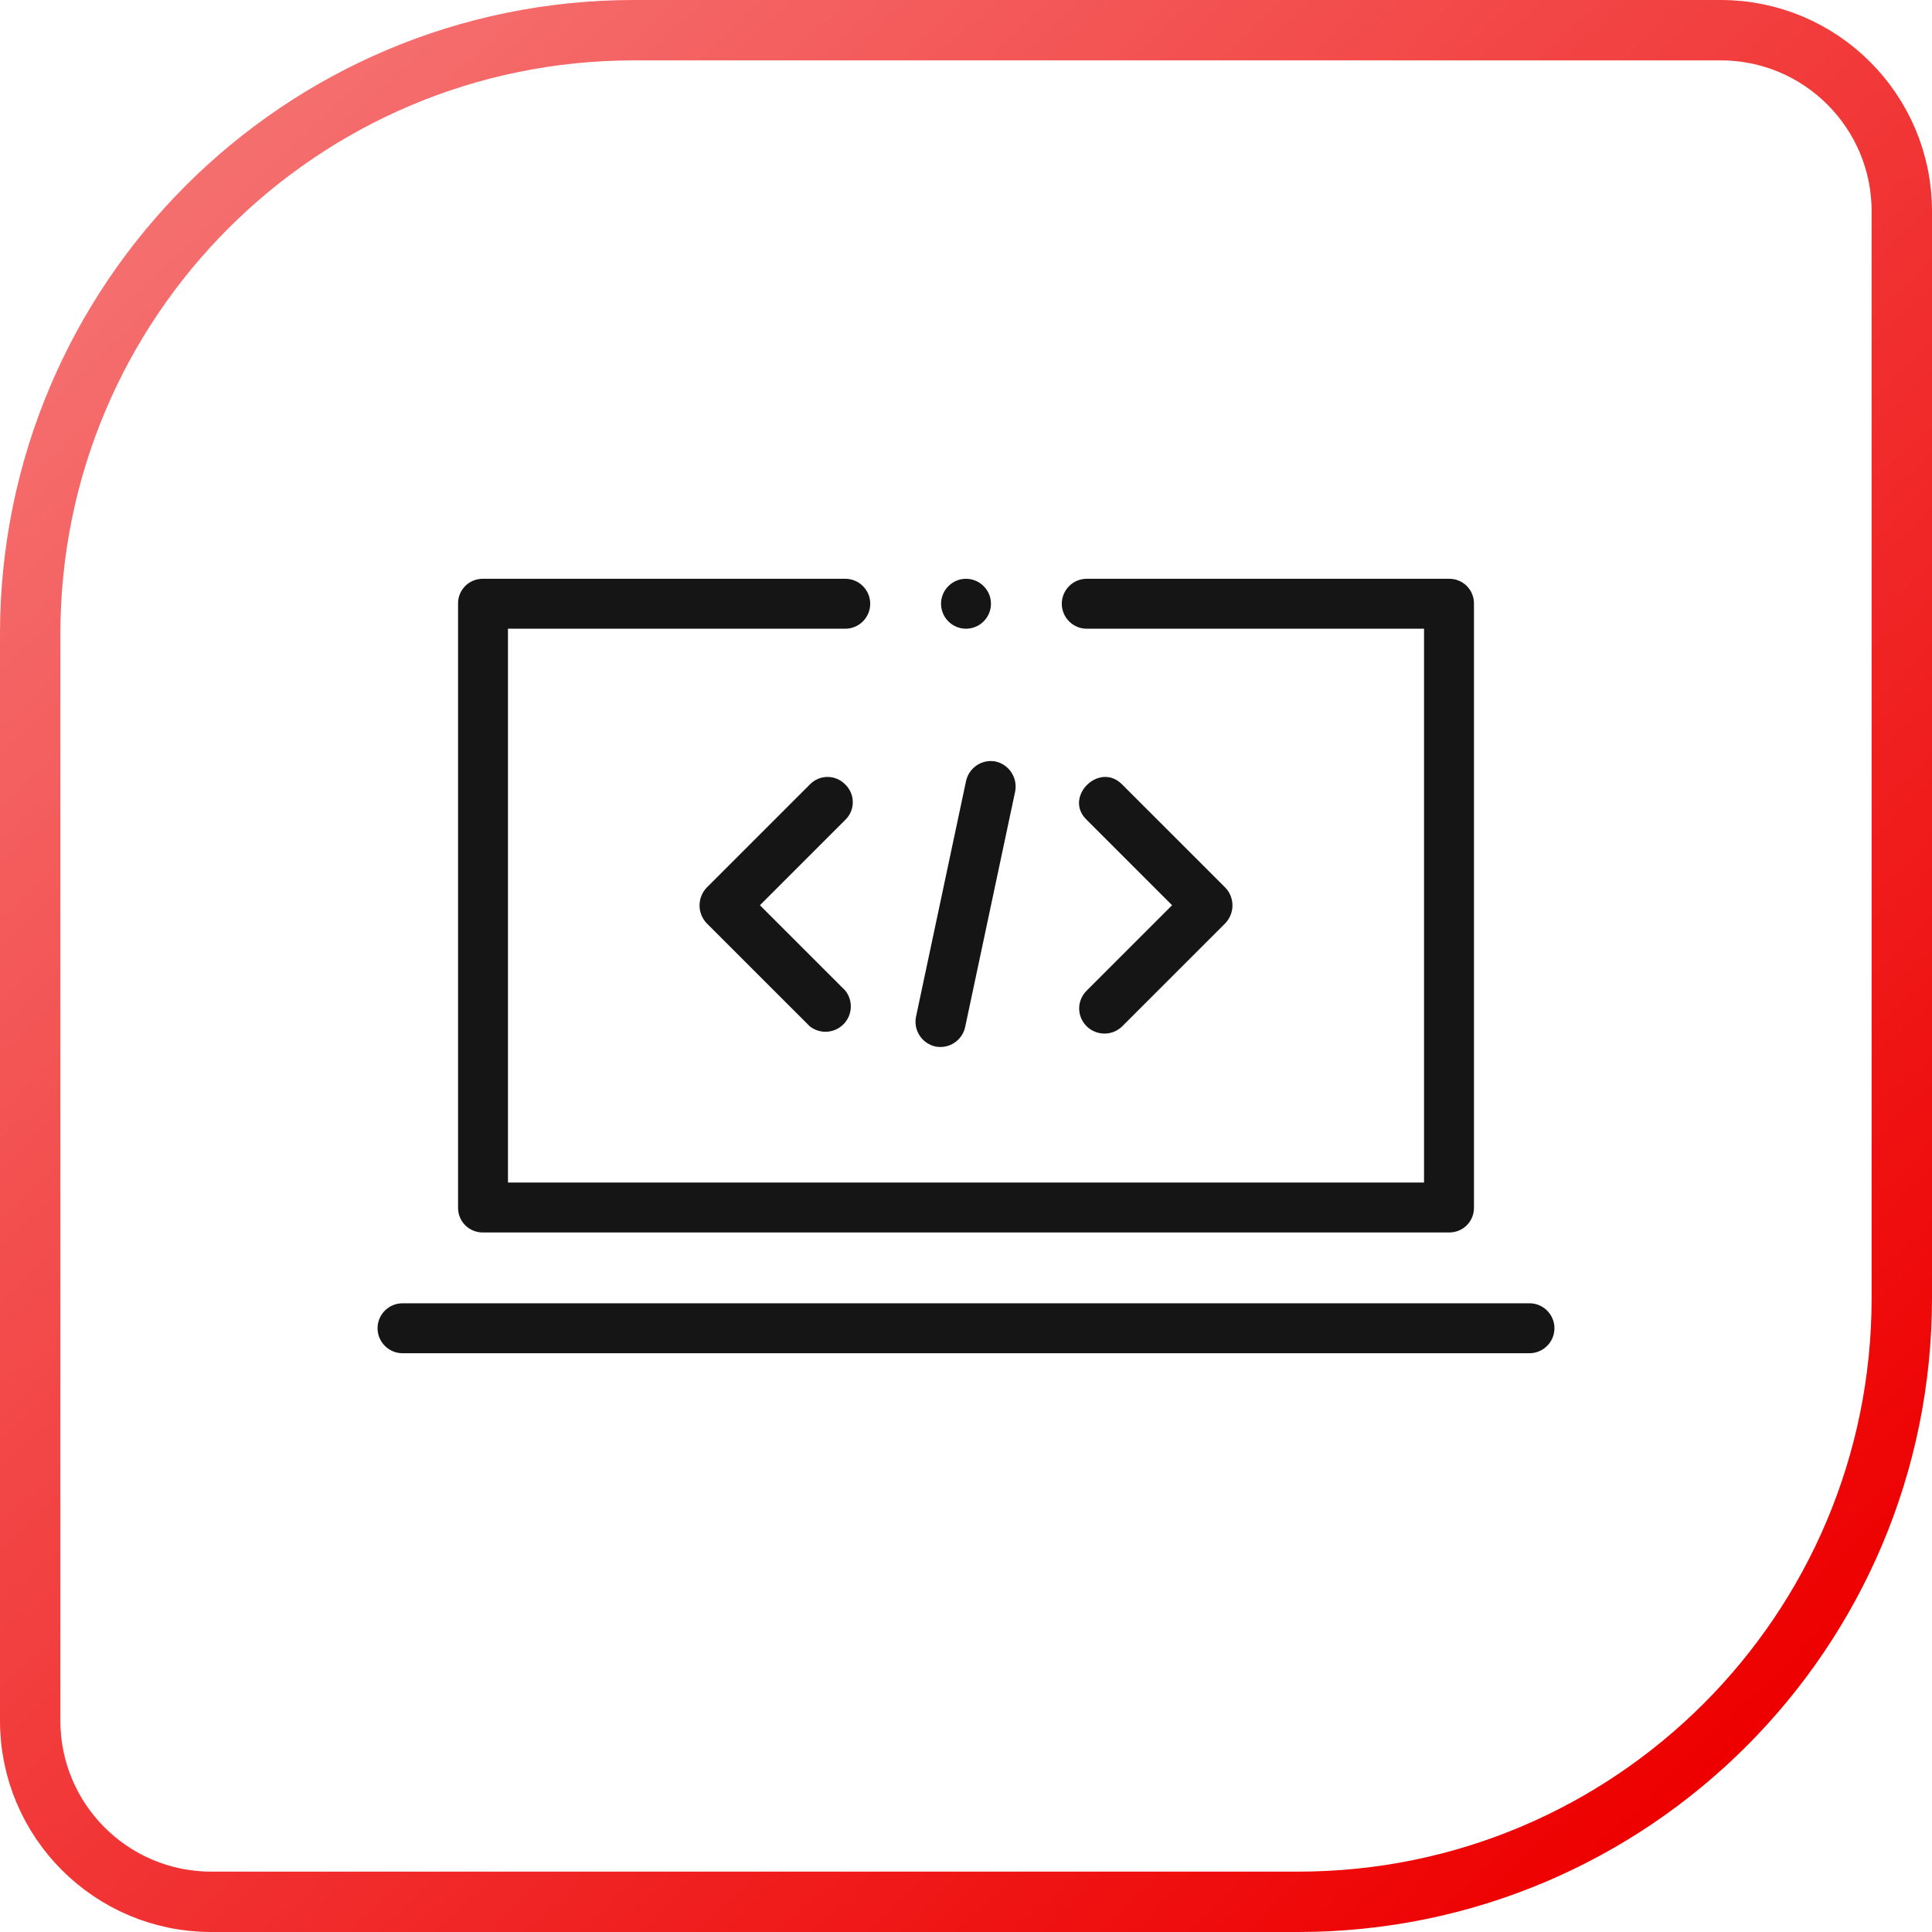 <svg width="64" height="64" viewBox="0 0 64 64" fill="none" xmlns="http://www.w3.org/2000/svg">
<path d="M21 1H57C60.314 1 63 3.686 63 7V43C63 54.046 54.046 63 43 63H7C3.686 63 1 60.314 1 57V21C1 9.954 9.954 1 21 1Z" stroke="url(#paint0_linear_15909_608)" stroke-width="2"/>
<path d="M32.827 20C32.827 20.219 32.74 20.43 32.584 20.584C32.429 20.74 32.219 20.827 32 20.827C31.781 20.827 31.57 20.74 31.416 20.584C31.26 20.43 31.173 20.219 31.173 20C31.173 19.781 31.26 19.57 31.416 19.416C31.57 19.26 31.781 19.173 32 19.173C32.219 19.173 32.429 19.26 32.584 19.416C32.74 19.57 32.827 19.781 32.827 20Z" fill="#151515"/>
<path d="M16 40.827H48C48.109 40.828 48.218 40.808 48.319 40.767C48.42 40.727 48.512 40.666 48.589 40.589C48.666 40.511 48.727 40.42 48.767 40.319C48.808 40.217 48.829 40.109 48.827 40V20C48.829 19.891 48.808 19.783 48.767 19.681C48.727 19.58 48.666 19.489 48.589 19.411C48.512 19.334 48.42 19.273 48.319 19.233C48.218 19.192 48.109 19.172 48 19.173H36C35.781 19.173 35.571 19.26 35.416 19.416C35.261 19.57 35.173 19.781 35.173 20C35.173 20.219 35.261 20.43 35.416 20.584C35.571 20.74 35.781 20.827 36 20.827H47.173V39.173H16.827V20.827H28C28.219 20.827 28.43 20.74 28.585 20.584C28.74 20.43 28.827 20.219 28.827 20C28.827 19.781 28.74 19.57 28.585 19.416C28.43 19.26 28.219 19.173 28 19.173H16C15.891 19.172 15.783 19.192 15.682 19.233C15.581 19.273 15.489 19.334 15.412 19.411C15.334 19.489 15.274 19.58 15.233 19.681C15.192 19.783 15.172 19.891 15.174 20V40C15.172 40.109 15.192 40.217 15.233 40.319C15.274 40.42 15.334 40.511 15.412 40.589C15.489 40.666 15.581 40.727 15.682 40.767C15.783 40.808 15.891 40.828 16 40.827Z" fill="#151515"/>
<path d="M50.667 43.173H13.334C13.114 43.173 12.904 43.26 12.749 43.416C12.594 43.571 12.507 43.781 12.507 44C12.507 44.219 12.594 44.429 12.749 44.584C12.904 44.74 13.114 44.827 13.334 44.827H50.667C50.886 44.827 51.096 44.74 51.251 44.584C51.406 44.429 51.493 44.219 51.493 44C51.493 43.781 51.406 43.571 51.251 43.416C51.096 43.26 50.886 43.173 50.667 43.173Z" fill="#151515"/>
<path d="M30.987 34.667C31.204 34.71 31.43 34.666 31.615 34.543C31.8 34.421 31.929 34.23 31.974 34.013L33.627 26.227C33.671 26.009 33.629 25.784 33.51 25.597C33.39 25.41 33.203 25.278 32.987 25.227C32.77 25.183 32.544 25.228 32.359 25.35C32.174 25.473 32.045 25.663 32 25.88L30.347 33.667C30.299 33.884 30.34 34.112 30.46 34.299C30.58 34.487 30.77 34.619 30.987 34.667Z" fill="#151515"/>
<path d="M36 34C36.157 34.153 36.368 34.239 36.587 34.239C36.806 34.239 37.017 34.153 37.173 34L40.587 30.587C40.741 30.427 40.827 30.215 40.827 29.993C40.827 29.772 40.741 29.559 40.587 29.4L37.173 25.987C36.413 25.213 35.214 26.413 36 27.16L38.827 29.987L36 32.813C35.921 32.89 35.858 32.983 35.815 33.084C35.771 33.187 35.749 33.296 35.749 33.407C35.749 33.517 35.771 33.627 35.815 33.729C35.858 33.831 35.921 33.923 36 34Z" fill="#151515"/>
<path d="M28 25.987C27.924 25.908 27.833 25.845 27.732 25.802C27.631 25.759 27.523 25.737 27.413 25.737C27.304 25.737 27.195 25.759 27.095 25.802C26.994 25.845 26.903 25.908 26.827 25.987L23.413 29.4C23.259 29.559 23.173 29.772 23.173 29.993C23.173 30.215 23.259 30.428 23.413 30.587L26.827 34C26.989 34.127 27.192 34.19 27.398 34.177C27.603 34.164 27.797 34.076 27.942 33.929C28.087 33.783 28.173 33.588 28.183 33.382C28.194 33.177 28.129 32.974 28 32.813L25.173 29.987L28 27.16C28.079 27.084 28.142 26.993 28.185 26.892C28.228 26.791 28.25 26.683 28.25 26.573C28.25 26.464 28.228 26.355 28.185 26.255C28.142 26.154 28.079 26.063 28 25.987Z" fill="#151515"/>
<defs>
<linearGradient id="paint0_linear_15909_608" x1="7" y1="6" x2="57" y2="58.5" gradientUnits="userSpaceOnUse">
<stop stop-color="#F56E6E"/>
<stop offset="1" stop-color="#EE0000"/>
</linearGradient>
</defs>
</svg>
